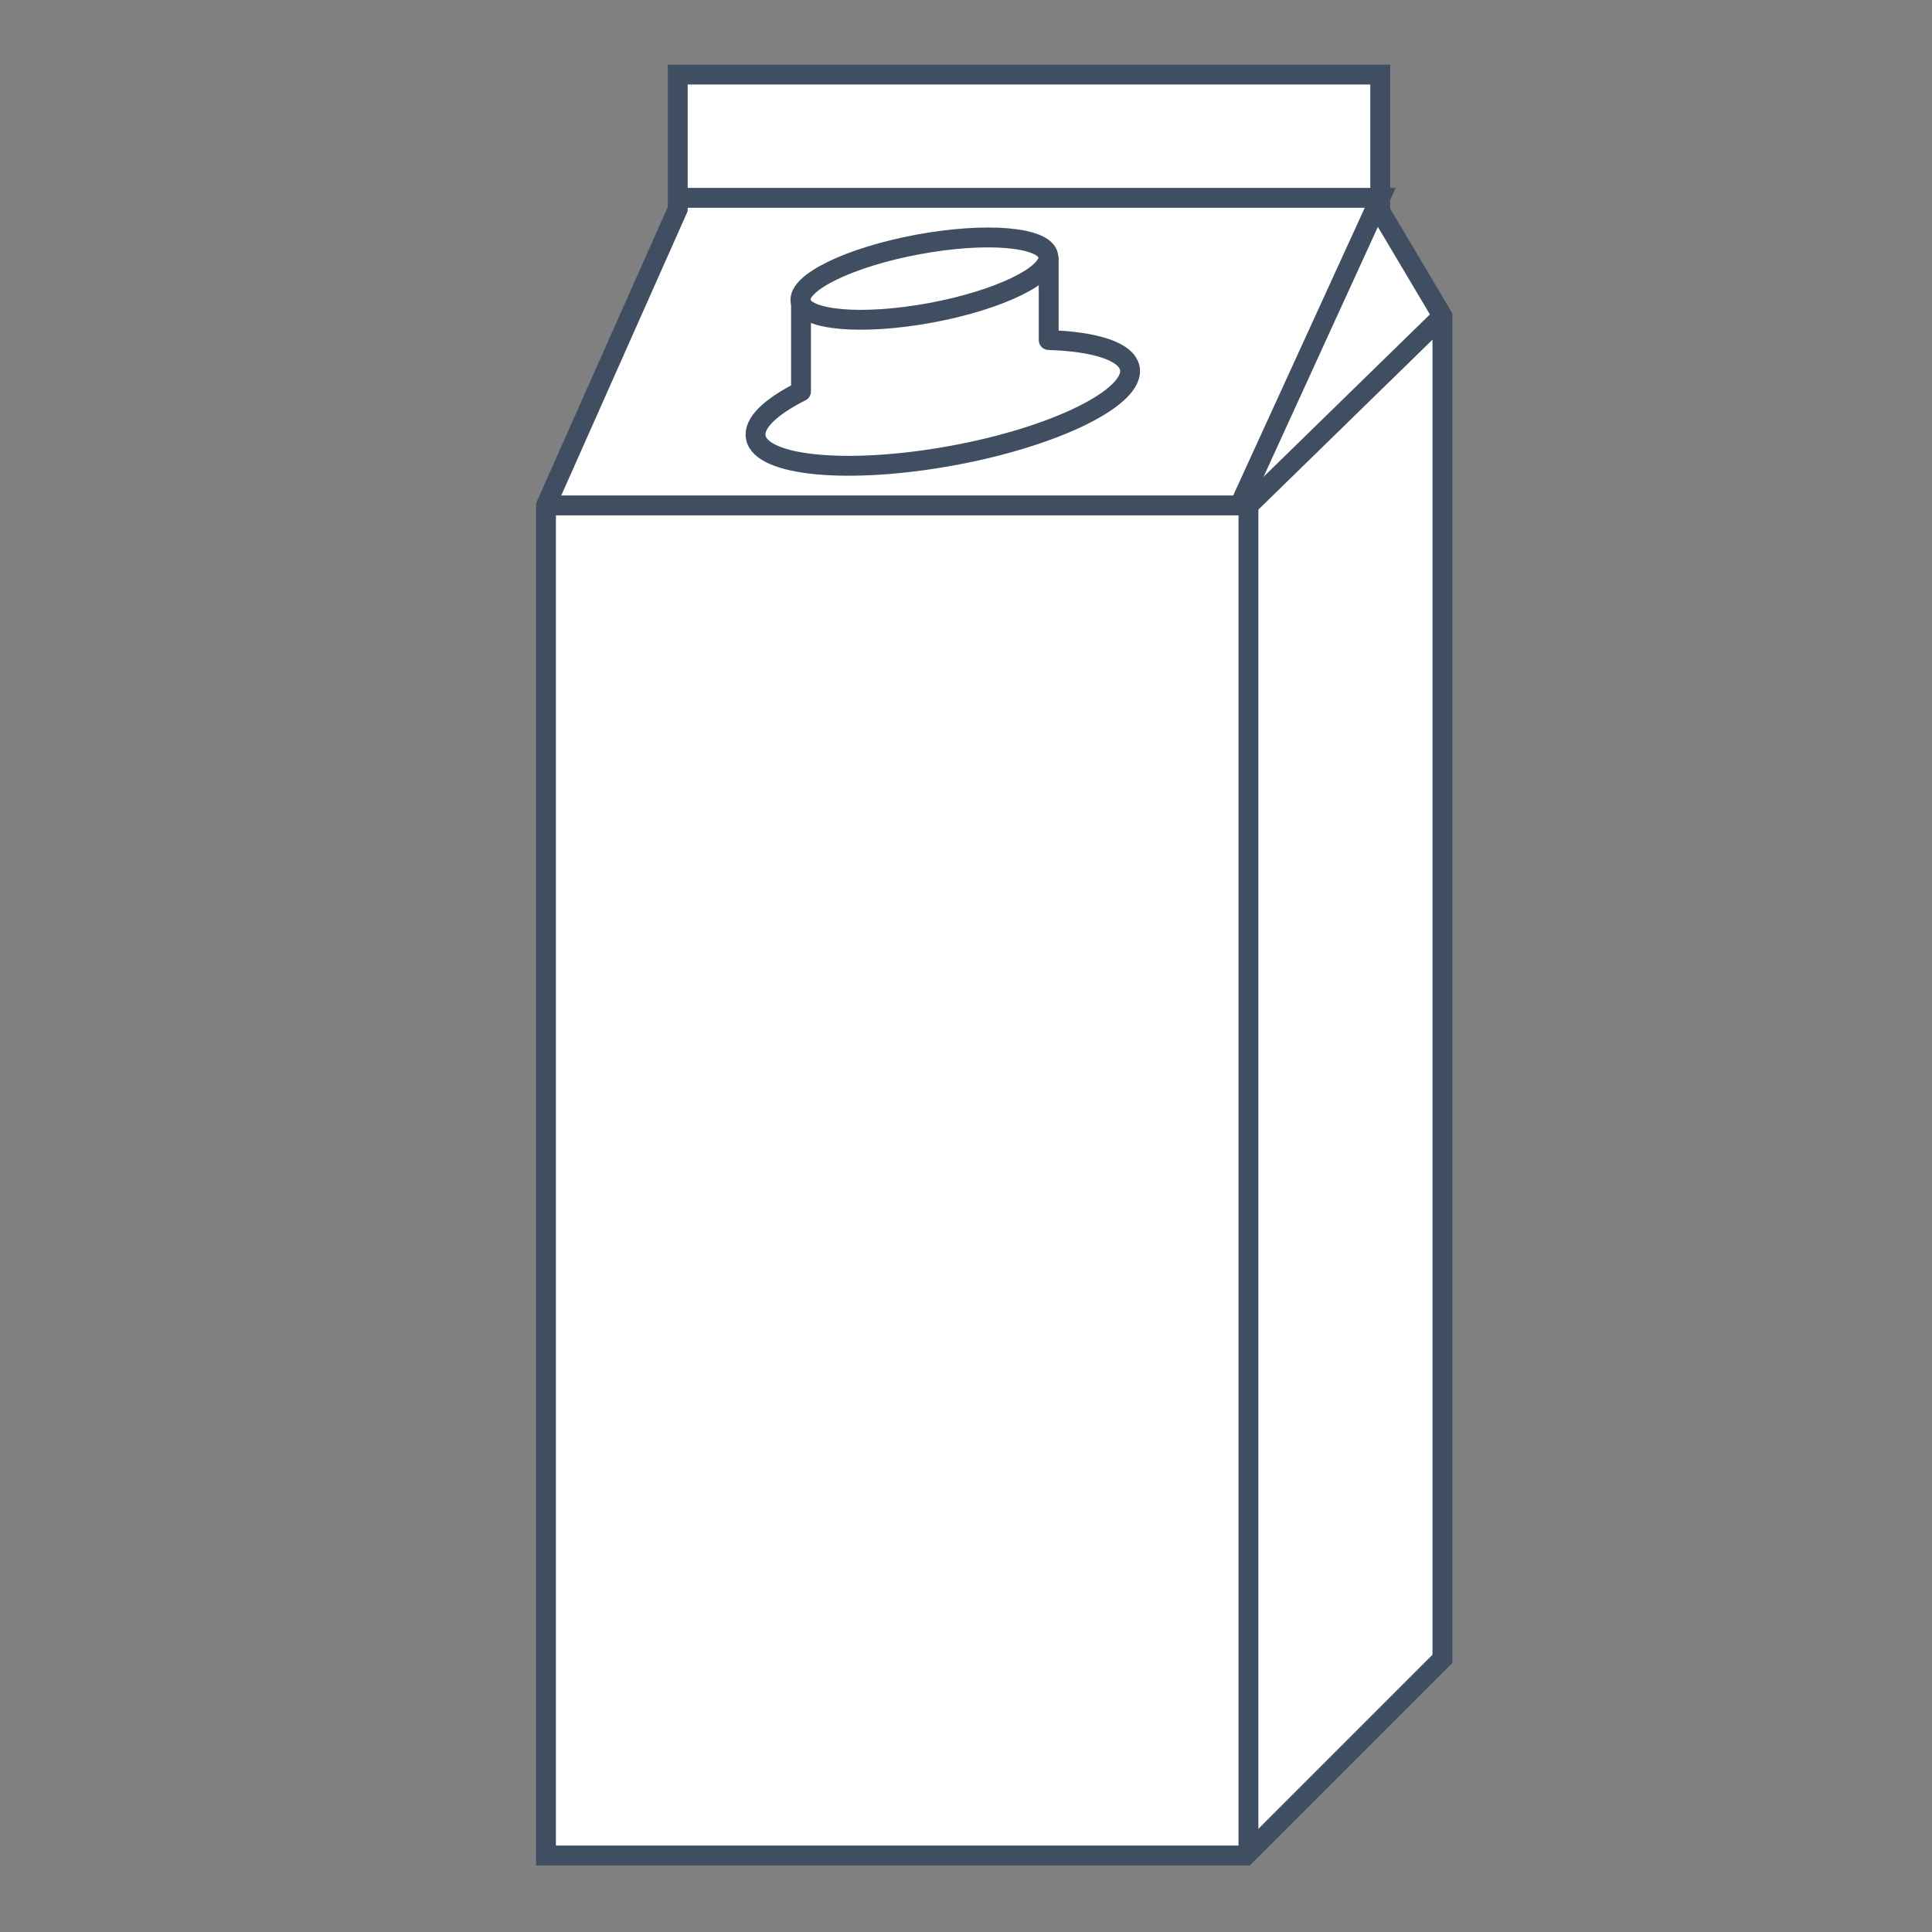 <?xml version="1.0" encoding="UTF-8"?> <svg xmlns="http://www.w3.org/2000/svg" xmlns:xlink="http://www.w3.org/1999/xlink" version="1.1" id="Layer_1" x="0px" y="0px" viewBox="0 0 500 500" style="enable-background:new 0 0 500 500;" xml:space="preserve"><rect x="0" y="0" width="500" height="500" fill="#808080" stroke="none"/> <style type="text/css"> .st0{fill:#FFFFFF;} .st1{fill:none;stroke:#3F4E61;stroke-width:5.141;stroke-miterlimit:10;} .st2{fill:none;stroke:#3F4E61;stroke-width:5.142;stroke-miterlimit:10.001;} .st3{fill:none;stroke:#3F4E61;stroke-width:5.141;stroke-linecap:round;stroke-linejoin:round;stroke-miterlimit:10;} </style> <g> <polygon class="st0" points="323.1,480.2 373.3,429.3 373.3,81.8 357.2,54.7 357.2,19.3 175.4,19.3 175.4,51.2 141.3,130.8 141.3,480.2 "></polygon> <g> <polygon class="st1" points="175.4,54.1 175.4,19.3 357.2,19.3 357.2,54.7 373.3,81.8 373.3,429.3 322.4,480.2 141.3,480.2 141.3,130.8 "></polygon> <ellipse transform="matrix(0.983 -0.182 0.182 0.983 -9.134 44.686)" class="st2" cx="239.3" cy="72.2" rx="32.6" ry="9"></ellipse> <path class="st3" d="M271.4,67v21l0,0c12,0.4,20.1,2.9,21,7.3c1.4,7.5-19.2,17.7-45.9,22.6c-26.7,4.9-49.5,2.8-50.9-4.7 c-0.7-3.7,3.8-7.9,11.7-11.9l0,0V78.1"></path> <polyline class="st1" points="141.3,130.8 323.1,130.8 373.3,81.8 "></polyline> <line class="st1" x1="323.1" y1="130.8" x2="323.1" y2="480.2"></line> <polyline class="st1" points="321.3,129.7 357.2,51.2 175.4,51.2 "></polyline> </g> <line class="st0" x1="357.2" y1="19.3" x2="175.4" y2="19.3"></line> </g> </svg> 